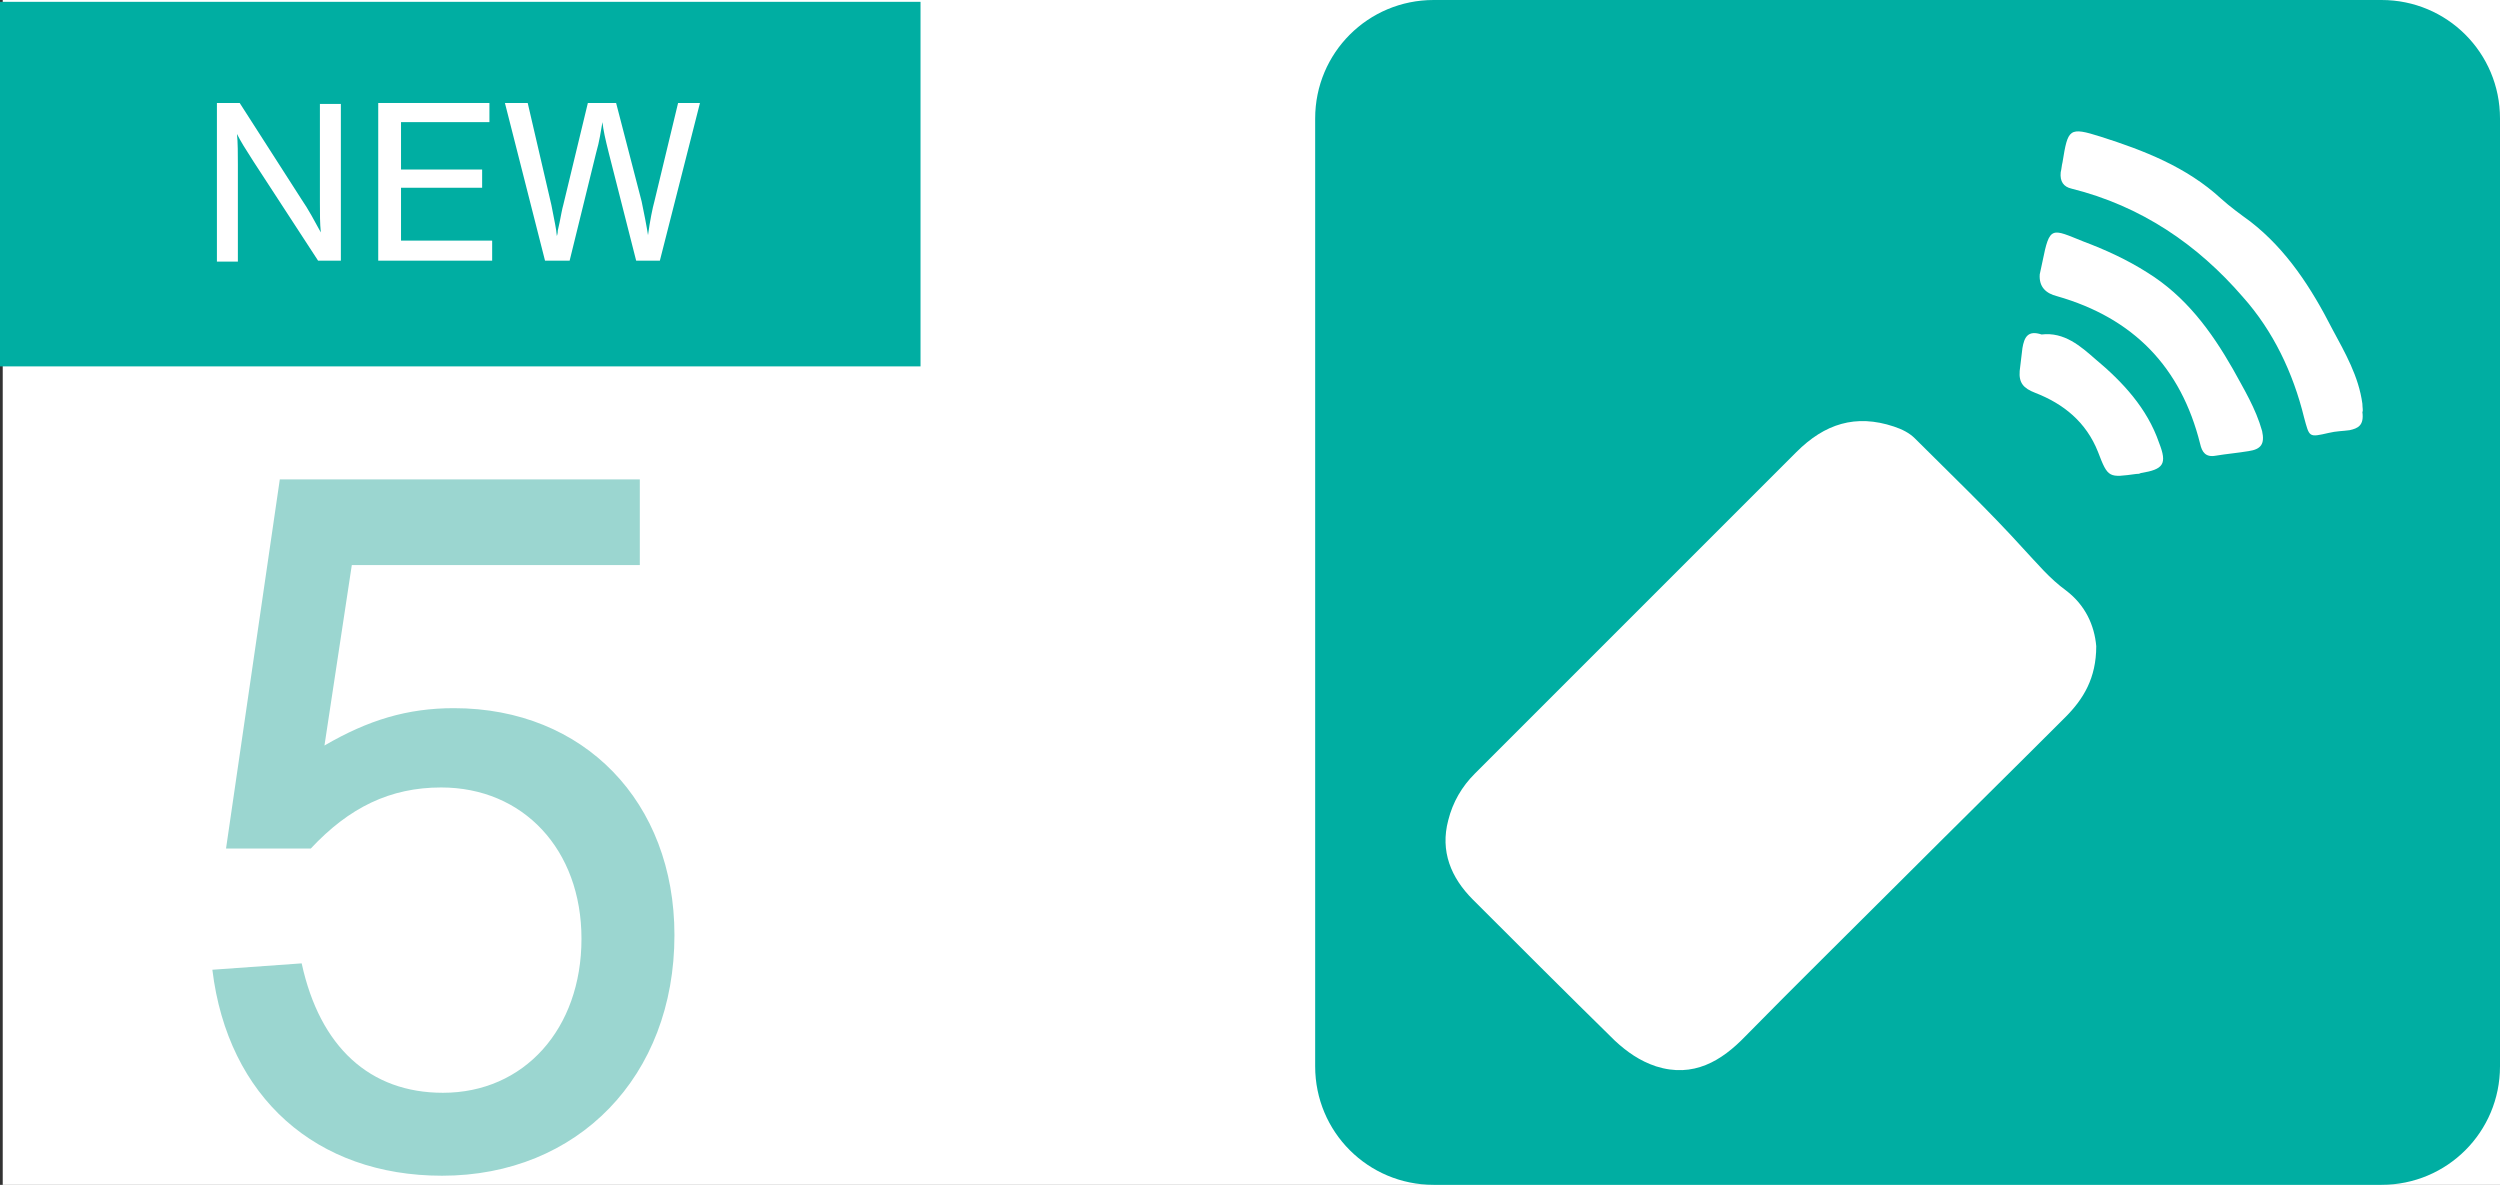 <?xml version="1.0" encoding="utf-8"?>
<!-- Generator: Adobe Illustrator 27.4.1, SVG Export Plug-In . SVG Version: 6.00 Build 0)  -->
<!DOCTYPE svg PUBLIC "-//W3C//DTD SVG 1.1//EN" "http://www.w3.org/Graphics/SVG/1.1/DTD/svg11.dtd">
<svg version="1.1" id="レイヤー_1" xmlns:x="http://ns.adobe.com/Extensibility/1.0/" xmlns:i="http://ns.adobe.com/AdobeIllustrator/10.0/" xmlns:graph="http://ns.adobe.com/Graphs/1.0/"
	 xmlns="http://www.w3.org/2000/svg" xmlns:xlink="http://www.w3.org/1999/xlink" x="0px" y="0px" viewBox="0 0 274.3 130"
	 style="enable-background:new 0 0 274.3 130;" xml:space="preserve">
<rect x="0" y="0" width="274.3" height="130" fill="#333333" stroke="none"/>
<style type="text/css">
	.st0{fill:#FFFFFF;}
	.st1{fill:#00AEA2;}
	.st2{fill:#9BD6D0;}
</style>
<rect x="0.3" class="st0" width="274" height="130"/>
<path class="st1" d="M261.3,130h-104c-7.2,0-13-5.8-13-13V13c0-7.2,5.8-13,13-13h104c7.2,0,13,5.8,13,13v104
	C274.3,124.2,268.5,130,261.3,130z"/>
<g>
	<path class="st2" d="M35.6,81.8c4.8-2.8,9.1-4.1,14.2-4.1C64.1,77.7,74,88,74,102.6c0,15.5-10.6,26.4-25.5,26.4
		c-13.8,0-23.5-8.6-25.2-22.6l9.8-0.7c2,9.2,7.5,14.2,15.5,14.2c8.9,0,15.2-7,15.2-16.9c0-9.8-6.4-16.6-15.4-16.6
		c-5.6,0-10.1,2.2-14.3,6.7h-9.3l5.9-40.5h39.5v9.4H38.6L35.6,81.8z"/>
</g>
<rect y="0.2" class="st1" width="101" height="40"/>
<g>
	<path class="st0" d="M34.9,28.6l-7.1-10.9c-0.9-1.4-1.4-2.2-1.8-3c0.1,0.8,0.1,2.4,0.1,3.3v10.7h-2.3V11.3h2.5l6.8,10.6
		c0.7,1,1.5,2.5,2.1,3.6c-0.1-1-0.1-2-0.1-3.2V11.4h2.3v17.2H34.9z"/>
	<path class="st0" d="M53.7,13.4H44v5.2h8.9v2H44v5.8h10v2.2H41.5V11.3h12.2V13.4z"/>
	<path class="st0" d="M59.8,28.6l-4.4-17.3h2.5l2.6,11.2c0.4,2.1,0.5,2.4,0.6,3.4c0.1-0.3,0.1-0.5,0.1-0.6l0.2-0.9
		c0.1-0.5,0.3-1.6,0.4-1.9l2.7-11.2h3.1l2.8,10.8c0.2,0.9,0.6,3,0.7,3.7c0.2-1.5,0.5-3,0.7-3.7l2.6-10.8h2.4l-4.4,17.3h-2.6l-3-11.8
		c-0.4-1.6-0.6-2.5-0.7-3.4c-0.2,1.1-0.3,2-0.7,3.4l-2.9,11.8H59.8z"/>
</g>
<g>
	<path class="st0" d="M229.9,39.4c-1.6-1.4-3.4-3-5.9-2.7c-1.5-0.5-1.9,0.3-2.1,1.5c-0.1,0.8-0.2,1.6-0.3,2.5
		c-0.1,1.3,0.4,1.9,1.7,2.4c3.1,1.2,5.6,3.2,6.9,6.5c1.1,2.9,1.2,2.8,4.2,2.4c0.2,0,0.3,0,0.5-0.1c2.5-0.4,2.9-1,2-3.3
		C235.6,44.8,232.9,41.9,229.9,39.4z"/>
	<path class="st0" d="M226.7,64.8c-1.8-1.3-3.2-3-4.7-4.6c-3.8-4.2-7.9-8.1-11.9-12.1c-0.6-0.6-1.4-1-2.3-1.3
		c-4.2-1.4-7.6-0.3-10.7,2.8c-6.6,6.6-13.2,13.2-19.7,19.7c-5.2,5.2-10.4,10.4-15.6,15.6c-1.4,1.4-2.4,3.1-2.9,5.1
		c-0.9,3.4,0.3,6.3,2.7,8.7c5.2,5.2,10.4,10.4,15.6,15.5c1.3,1.2,2.7,2.2,4.5,2.8c4.1,1.3,7.2-0.6,9.8-3.3
		c5.5-5.6,11.2-11.2,16.8-16.8c6.1-6.1,12.2-12.1,18.3-18.2c2-2,3.4-4.3,3.4-7.8C229.8,68.6,228.8,66.4,226.7,64.8z"/>
	<path class="st0" d="M259.2,44.3c-0.4-3-1.9-5.6-3.3-8.2c-2.3-4.5-5-8.7-9-11.8c-1.1-0.8-2.2-1.6-3.2-2.5
		c-3.8-3.5-8.5-5.3-13.2-6.8c-3.5-1.1-3.6-0.9-4.2,2.8c-0.1,0.4-0.1,0.7-0.2,1.1c-0.1,1,0.3,1.6,1.2,1.8c7.6,1.9,13.8,6.1,18.8,11.9
		c3.3,3.7,5.5,8.3,6.7,13.2c0.6,2.2,0.5,2.2,2.7,1.7c0.8-0.2,1.6-0.2,2.3-0.3c0.9-0.2,1.6-0.5,1.4-2
		C259.3,45.1,259.2,44.7,259.2,44.3z"/>
	<path class="st0" d="M245,40.5c-2.4-4.2-5.2-8-9.4-10.6c-2.2-1.4-4.6-2.5-7-3.4c-3.5-1.4-3.7-1.8-4.5,2.2c-0.1,0.5-0.2,0.9-0.3,1.4
		c-0.1,1.4,0.7,2.1,1.9,2.4c8.4,2.4,13.6,7.8,15.7,16.2c0.2,0.9,0.6,1.5,1.7,1.3c1.2-0.2,2.4-0.3,3.6-0.5c1.4-0.2,1.8-0.8,1.5-2.2
		C247.5,44.8,246.2,42.7,245,40.5z"/>
</g>
<g>
</g>
<g>
</g>
<g>
</g>
<g>
</g>
<g>
</g>
<g>
</g>
<g>
</g>
<g>
</g>
<g>
</g>
<g>
</g>
<g>
</g>
<g>
</g>
<g>
</g>
<g>
</g>
<g>
</g>
</svg>
